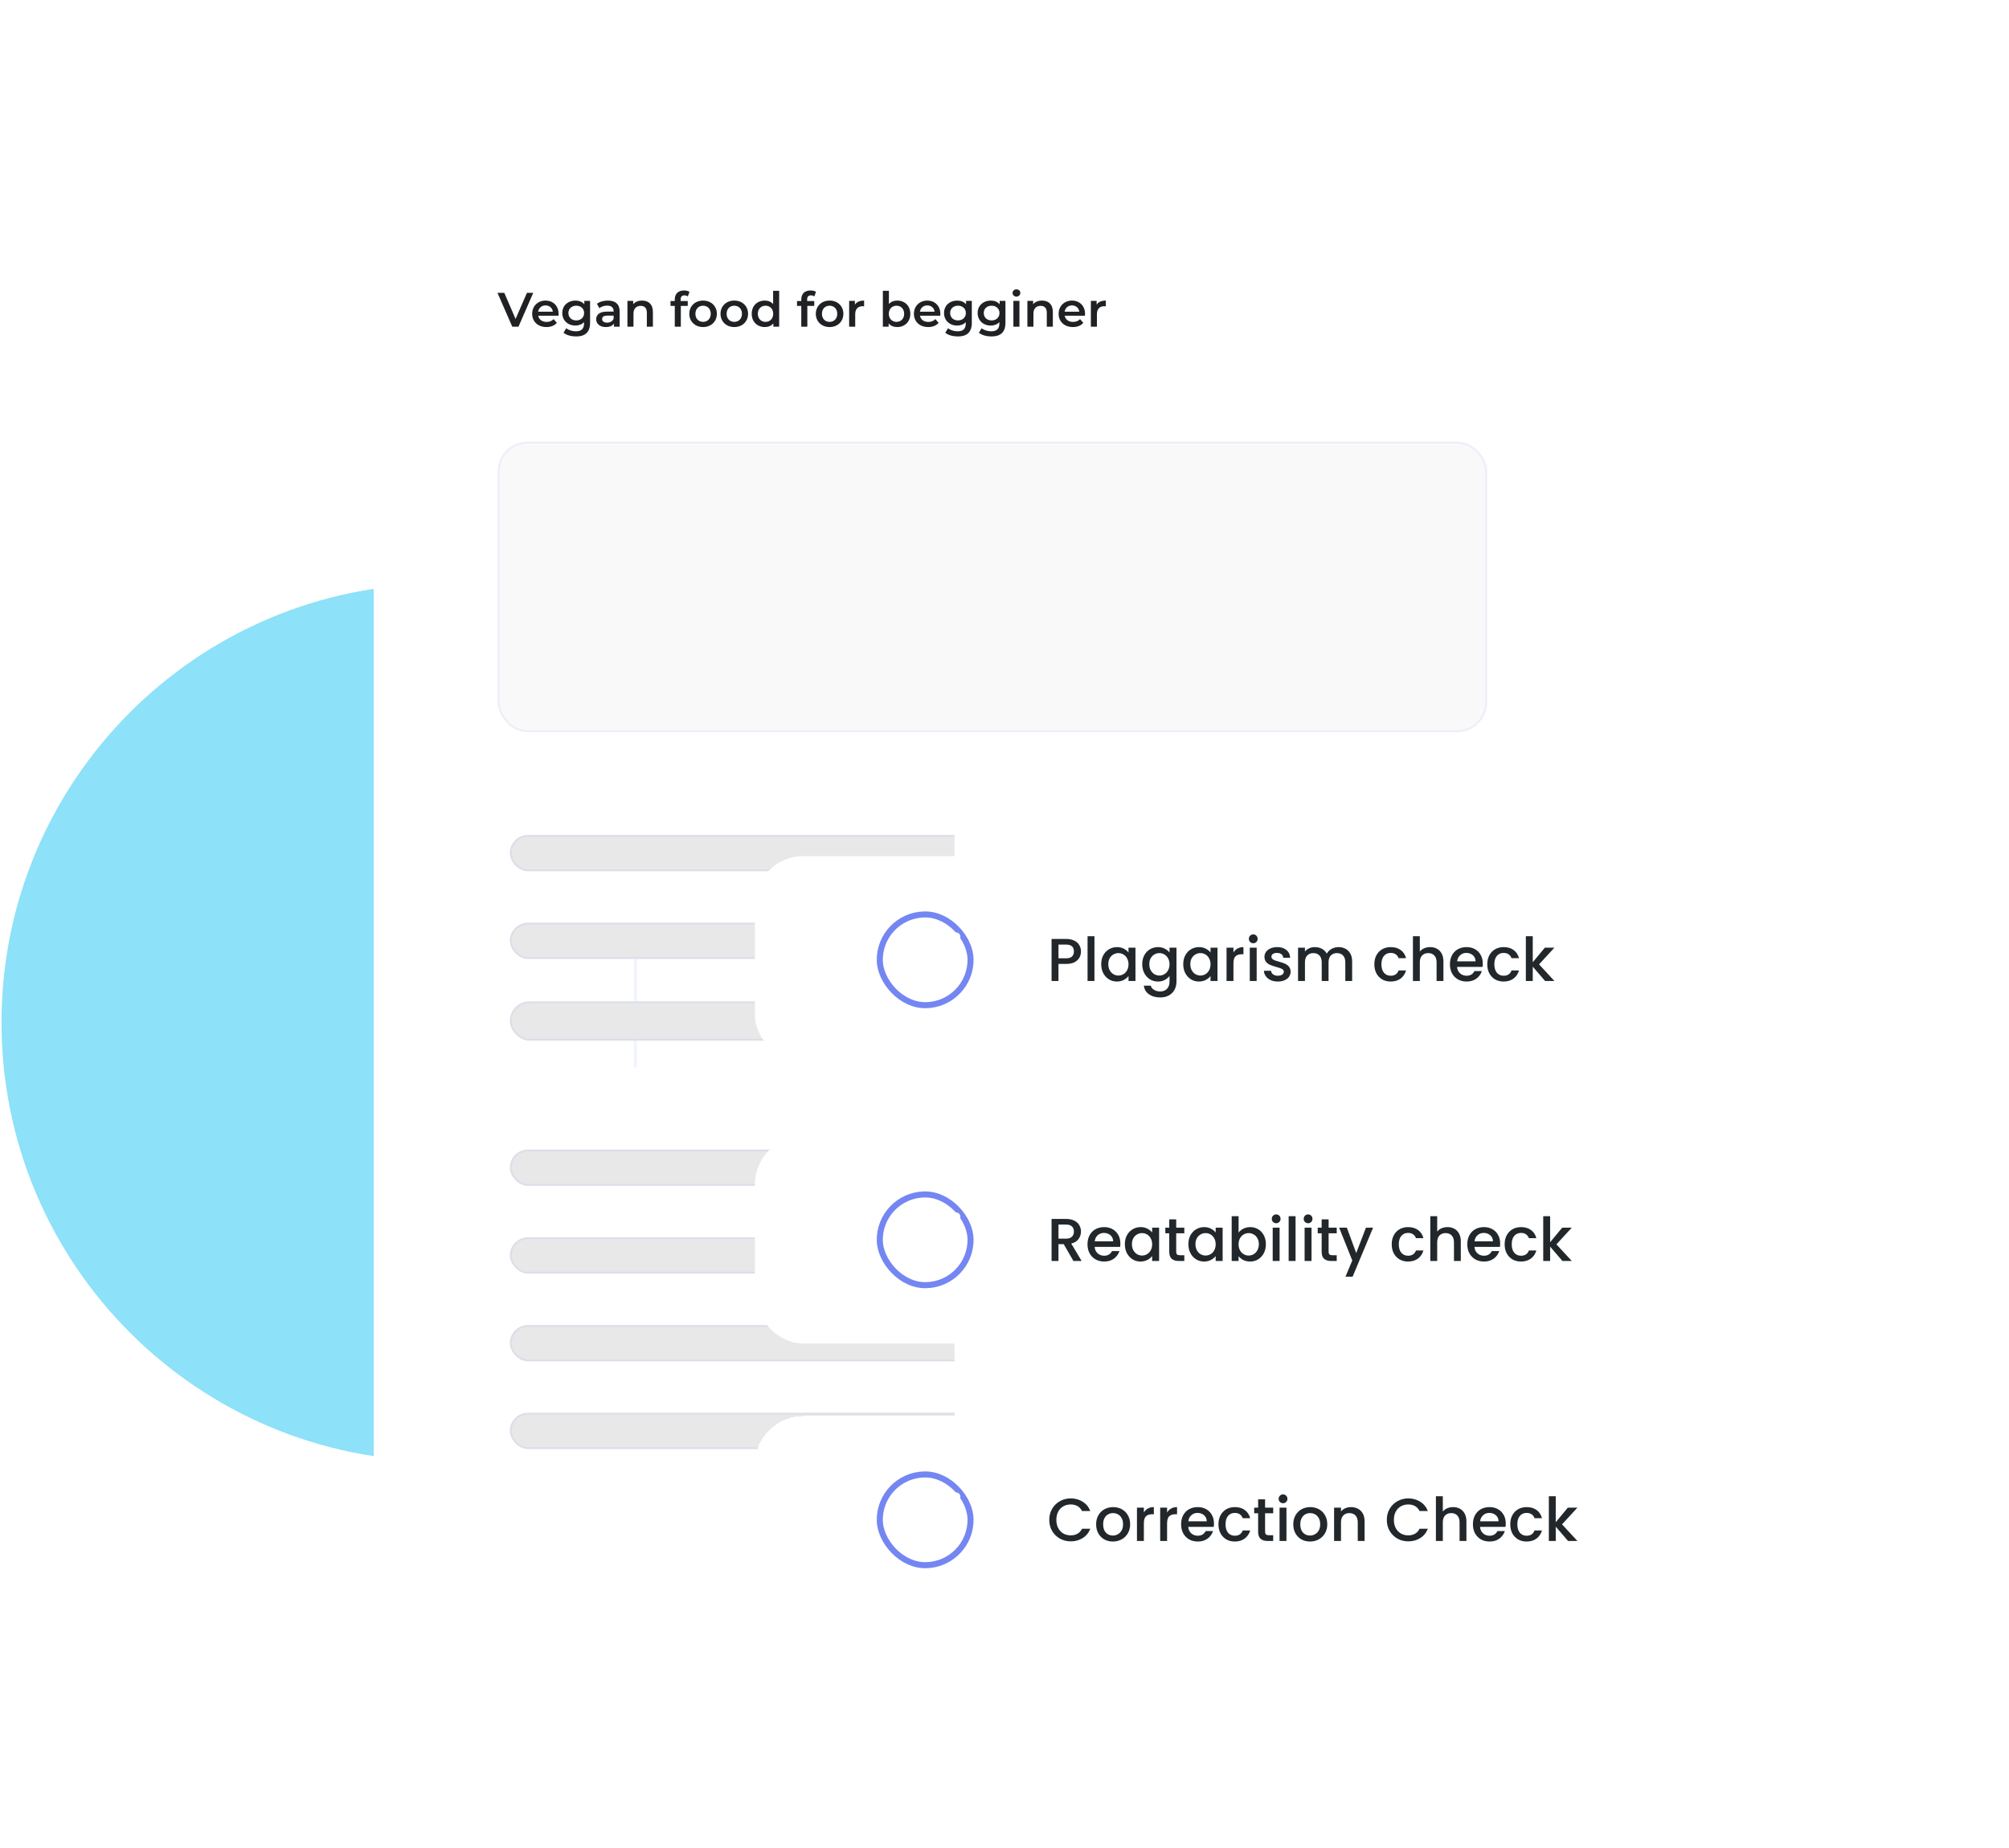 <?xml version="1.0" encoding="UTF-8"?>
<svg xmlns="http://www.w3.org/2000/svg" width="664" height="611" viewBox="0 0 664 611" fill="none">
  <path d="M0.5 338C0.5 418.081 65.419 483 145.5 483H290.5V338C290.5 257.919 225.581 193 145.5 193C65.419 193 0.5 257.919 0.5 338Z" fill="#8DE1F8"></path>
  <g filter="url(#filter0_d_804_8636)">
    <rect x="123.5" y="41" width="410" height="495.647" rx="24" fill="white"></rect>
  </g>
  <rect x="168.5" y="380" width="323" height="12" rx="6" fill="#E8E8E8"></rect>
  <rect x="168.807" y="380.307" width="322.387" height="11.387" rx="5.693" stroke="#7486F2" stroke-opacity="0.1" stroke-width="0.613"></rect>
  <rect x="168.5" y="438" width="323" height="12" rx="6" fill="#E8E8E8"></rect>
  <rect x="168.807" y="438.307" width="322.387" height="11.387" rx="5.693" stroke="#7486F2" stroke-opacity="0.1" stroke-width="0.613"></rect>
  <rect x="168.5" y="409" width="323" height="12" rx="6" fill="#E8E8E8"></rect>
  <rect x="168.807" y="409.307" width="322.387" height="11.387" rx="5.693" stroke="#7486F2" stroke-opacity="0.1" stroke-width="0.613"></rect>
  <rect x="168.5" y="467" width="323" height="12" rx="6" fill="#E8E8E8"></rect>
  <rect x="168.807" y="467.307" width="322.387" height="11.387" rx="5.693" stroke="#7486F2" stroke-opacity="0.1" stroke-width="0.613"></rect>
  <path d="M174.164 96.8H176.244L171.364 108H169.316L164.42 96.8H166.676L170.404 105.44L174.164 96.8ZM184.625 103.776C184.625 103.936 184.609 104.176 184.593 104.368H177.889C178.129 105.616 179.169 106.416 180.657 106.416C181.617 106.416 182.369 106.112 182.977 105.488L184.049 106.72C183.281 107.632 182.081 108.112 180.609 108.112C177.745 108.112 175.889 106.272 175.889 103.728C175.889 101.184 177.761 99.36 180.305 99.36C182.801 99.36 184.625 101.104 184.625 103.776ZM180.305 100.96C179.009 100.96 178.065 101.792 177.873 103.04H182.721C182.561 101.808 181.617 100.96 180.305 100.96ZM193.122 99.456H195.026V106.704C195.026 109.808 193.41 111.216 190.418 111.216C188.818 111.216 187.234 110.8 186.258 110L187.154 108.496C187.906 109.12 189.122 109.52 190.306 109.52C192.194 109.52 193.026 108.656 193.026 106.928V106.48C192.322 107.248 191.314 107.616 190.162 107.616C187.714 107.616 185.842 105.952 185.842 103.472C185.842 100.992 187.714 99.36 190.162 99.36C191.362 99.36 192.418 99.744 193.122 100.592V99.456ZM190.466 105.92C191.97 105.92 193.058 104.928 193.058 103.472C193.058 102.032 191.97 101.056 190.466 101.056C188.946 101.056 187.858 102.032 187.858 103.472C187.858 104.928 188.946 105.92 190.466 105.92ZM200.92 99.36C203.384 99.36 204.808 100.528 204.808 102.992V108H202.92V106.96C202.44 107.696 201.512 108.112 200.232 108.112C198.28 108.112 197.048 107.04 197.048 105.552C197.048 104.128 198.008 103.008 200.6 103.008H202.808V102.88C202.808 101.712 202.104 101.024 200.68 101.024C199.72 101.024 198.728 101.344 198.088 101.872L197.304 100.416C198.216 99.712 199.544 99.36 200.92 99.36ZM200.648 106.656C201.624 106.656 202.472 106.208 202.808 105.328V104.336H200.744C199.384 104.336 199.016 104.848 199.016 105.472C199.016 106.192 199.624 106.656 200.648 106.656ZM212.223 99.36C214.271 99.36 215.791 100.528 215.791 103.104V108H213.791V103.36C213.791 101.84 213.039 101.104 211.759 101.104C210.335 101.104 209.375 101.968 209.375 103.68V108H207.375V99.456H209.279V100.56C209.935 99.776 210.975 99.36 212.223 99.36ZM226.222 97.632C225.39 97.632 224.958 98.096 224.958 99.008V99.52H227.31V101.12H225.022V108H223.022V101.12H221.614V99.52H223.022V98.976C223.022 97.184 224.094 96.016 226.078 96.016C226.766 96.016 227.438 96.16 227.886 96.48L227.326 97.984C227.022 97.776 226.638 97.632 226.222 97.632ZM232.371 108.112C229.747 108.112 227.827 106.288 227.827 103.728C227.827 101.168 229.747 99.36 232.371 99.36C235.027 99.36 236.931 101.168 236.931 103.728C236.931 106.288 235.027 108.112 232.371 108.112ZM232.371 106.4C233.827 106.4 234.915 105.36 234.915 103.728C234.915 102.096 233.827 101.056 232.371 101.056C230.931 101.056 229.843 102.096 229.843 103.728C229.843 105.36 230.931 106.4 232.371 106.4ZM242.683 108.112C240.059 108.112 238.139 106.288 238.139 103.728C238.139 101.168 240.059 99.36 242.683 99.36C245.339 99.36 247.243 101.168 247.243 103.728C247.243 106.288 245.339 108.112 242.683 108.112ZM242.683 106.4C244.139 106.4 245.227 105.36 245.227 103.728C245.227 102.096 244.139 101.056 242.683 101.056C241.243 101.056 240.155 102.096 240.155 103.728C240.155 105.36 241.243 106.4 242.683 106.4ZM255.524 96.128H257.524V108H255.604V106.896C254.932 107.712 253.94 108.112 252.772 108.112C250.292 108.112 248.452 106.384 248.452 103.728C248.452 101.072 250.292 99.36 252.772 99.36C253.876 99.36 254.852 99.728 255.524 100.512V96.128ZM253.012 106.4C254.452 106.4 255.556 105.36 255.556 103.728C255.556 102.096 254.452 101.056 253.012 101.056C251.572 101.056 250.468 102.096 250.468 103.728C250.468 105.36 251.572 106.4 253.012 106.4ZM268.034 97.632C267.202 97.632 266.77 98.096 266.77 99.008V99.52H269.122V101.12H266.834V108H264.834V101.12H263.426V99.52H264.834V98.976C264.834 97.184 265.906 96.016 267.89 96.016C268.578 96.016 269.25 96.16 269.698 96.48L269.138 97.984C268.834 97.776 268.45 97.632 268.034 97.632ZM274.183 108.112C271.559 108.112 269.639 106.288 269.639 103.728C269.639 101.168 271.559 99.36 274.183 99.36C276.839 99.36 278.743 101.168 278.743 103.728C278.743 106.288 276.839 108.112 274.183 108.112ZM274.183 106.4C275.639 106.4 276.727 105.36 276.727 103.728C276.727 102.096 275.639 101.056 274.183 101.056C272.743 101.056 271.655 102.096 271.655 103.728C271.655 105.36 272.743 106.4 274.183 106.4ZM282.56 100.704C283.136 99.808 284.176 99.36 285.6 99.36V101.264C285.424 101.232 285.28 101.216 285.136 101.216C283.616 101.216 282.656 102.112 282.656 103.856V108H280.656V99.456H282.56V100.704ZM296.532 99.36C299.028 99.36 300.868 101.072 300.868 103.728C300.868 106.384 299.028 108.112 296.532 108.112C295.364 108.112 294.372 107.712 293.7 106.896V108H291.796V96.128H293.796V100.496C294.484 99.728 295.444 99.36 296.532 99.36ZM296.308 106.4C297.748 106.4 298.836 105.36 298.836 103.728C298.836 102.096 297.748 101.056 296.308 101.056C294.868 101.056 293.764 102.096 293.764 103.728C293.764 105.36 294.868 106.4 296.308 106.4ZM310.797 103.776C310.797 103.936 310.781 104.176 310.765 104.368H304.061C304.301 105.616 305.341 106.416 306.829 106.416C307.789 106.416 308.541 106.112 309.149 105.488L310.221 106.72C309.453 107.632 308.253 108.112 306.781 108.112C303.917 108.112 302.061 106.272 302.061 103.728C302.061 101.184 303.933 99.36 306.477 99.36C308.973 99.36 310.797 101.104 310.797 103.776ZM306.477 100.96C305.181 100.96 304.237 101.792 304.045 103.04H308.893C308.733 101.808 307.789 100.96 306.477 100.96ZM319.294 99.456H321.198V106.704C321.198 109.808 319.582 111.216 316.59 111.216C314.99 111.216 313.406 110.8 312.43 110L313.326 108.496C314.078 109.12 315.294 109.52 316.478 109.52C318.366 109.52 319.198 108.656 319.198 106.928V106.48C318.494 107.248 317.486 107.616 316.334 107.616C313.886 107.616 312.014 105.952 312.014 103.472C312.014 100.992 313.886 99.36 316.334 99.36C317.534 99.36 318.59 99.744 319.294 100.592V99.456ZM316.638 105.92C318.142 105.92 319.23 104.928 319.23 103.472C319.23 102.032 318.142 101.056 316.638 101.056C315.118 101.056 314.03 102.032 314.03 103.472C314.03 104.928 315.118 105.92 316.638 105.92ZM330.404 99.456H332.308V106.704C332.308 109.808 330.692 111.216 327.7 111.216C326.1 111.216 324.516 110.8 323.54 110L324.436 108.496C325.188 109.12 326.404 109.52 327.588 109.52C329.476 109.52 330.308 108.656 330.308 106.928V106.48C329.604 107.248 328.596 107.616 327.444 107.616C324.996 107.616 323.124 105.952 323.124 103.472C323.124 100.992 324.996 99.36 327.444 99.36C328.644 99.36 329.7 99.744 330.404 100.592V99.456ZM327.748 105.92C329.252 105.92 330.34 104.928 330.34 103.472C330.34 102.032 329.252 101.056 327.748 101.056C326.228 101.056 325.14 102.032 325.14 103.472C325.14 104.928 326.228 105.92 327.748 105.92ZM335.945 98.048C335.209 98.048 334.665 97.52 334.665 96.848C334.665 96.176 335.209 95.648 335.945 95.648C336.681 95.648 337.225 96.144 337.225 96.8C337.225 97.504 336.697 98.048 335.945 98.048ZM334.937 108V99.456H336.937V108H334.937ZM344.41 99.36C346.458 99.36 347.978 100.528 347.978 103.104V108H345.978V103.36C345.978 101.84 345.226 101.104 343.946 101.104C342.522 101.104 341.562 101.968 341.562 103.68V108H339.562V99.456H341.466V100.56C342.122 99.776 343.162 99.36 344.41 99.36ZM358.625 103.776C358.625 103.936 358.609 104.176 358.593 104.368H351.889C352.129 105.616 353.169 106.416 354.657 106.416C355.617 106.416 356.369 106.112 356.977 105.488L358.049 106.72C357.281 107.632 356.081 108.112 354.609 108.112C351.745 108.112 349.889 106.272 349.889 103.728C349.889 101.184 351.761 99.36 354.305 99.36C356.801 99.36 358.625 101.104 358.625 103.776ZM354.305 100.96C353.009 100.96 352.065 101.792 351.873 103.04H356.721C356.561 101.808 355.617 100.96 354.305 100.96ZM362.45 100.704C363.026 99.808 364.066 99.36 365.49 99.36V101.264C365.314 101.232 365.17 101.216 365.026 101.216C363.506 101.216 362.546 102.112 362.546 103.856V108H360.546V99.456H362.45V100.704Z" fill="#202124"></path>
  <rect x="164.5" y="146" width="327" height="96" rx="9.814" fill="#F9F9F9"></rect>
  <rect x="164.807" y="146.307" width="326.387" height="95.387" rx="9.507" stroke="#7486F2" stroke-opacity="0.1" stroke-width="0.613"></rect>
  <line x1="210" y1="313.953" x2="210" y2="352.797" stroke="#7486F2" stroke-opacity="0.1"></line>
  <rect x="168.5" y="276" width="323" height="12" rx="6" fill="#E8E8E8"></rect>
  <rect x="168.807" y="276.307" width="322.387" height="11.387" rx="5.693" stroke="#7486F2" stroke-opacity="0.1" stroke-width="0.613"></rect>
  <rect x="168.5" y="305" width="323" height="12" rx="6" fill="#E8E8E8"></rect>
  <rect x="168.807" y="305.307" width="322.387" height="11.387" rx="5.693" stroke="#7486F2" stroke-opacity="0.1" stroke-width="0.613"></rect>
  <rect x="168.5" y="331" width="271" height="13" rx="6.5" fill="#E8E8E8"></rect>
  <rect x="168.807" y="331.307" width="270.387" height="12.387" rx="6.193" stroke="#7486F2" stroke-opacity="0.1" stroke-width="0.613"></rect>
  <g filter="url(#filter1_d_804_8636)">
    <rect x="315.5" y="243" width="303" height="319" rx="24" fill="white"></rect>
  </g>
  <g filter="url(#filter2_dd_804_8636)">
    <rect x="249.5" y="275" width="316.557" height="68.557" rx="16" fill="white"></rect>
    <rect x="290.517" y="294.544" width="30" height="30" rx="15" transform="rotate(-1.006 290.517 294.544)" stroke="#7486F2" stroke-width="2"></rect>
    <path d="M295.98 308.167L304.402 316.063L315.942 301.689" stroke="white" stroke-width="2.952" stroke-linecap="round" stroke-linejoin="round"></path>
    <path d="M357.277 306.519C357.277 307.225 357.11 307.892 356.777 308.519C356.444 309.145 355.91 309.659 355.177 310.059C354.444 310.445 353.504 310.639 352.357 310.639L349.837 310.639L349.837 316.279L347.557 316.279L347.557 302.379L352.357 302.379C353.424 302.379 354.324 302.565 355.057 302.939C355.804 303.299 356.357 303.792 356.717 304.419C357.09 305.045 357.277 305.745 357.277 306.519ZM352.357 308.779C353.224 308.779 353.87 308.585 354.297 308.199C354.724 307.799 354.937 307.239 354.937 306.519C354.937 304.999 354.077 304.239 352.357 304.239L349.837 304.239L349.837 308.779L352.357 308.779ZM361.732 301.479L361.732 316.279L359.452 316.279L359.452 301.479L361.732 301.479ZM363.965 310.719C363.965 309.612 364.192 308.632 364.645 307.779C365.112 306.925 365.738 306.265 366.525 305.799C367.325 305.319 368.205 305.079 369.165 305.079C370.032 305.079 370.785 305.252 371.425 305.599C372.078 305.932 372.598 306.352 372.985 306.859L372.985 305.259L375.285 305.259L375.285 316.279L372.985 316.279L372.985 314.639C372.598 315.159 372.072 315.592 371.405 315.939C370.738 316.285 369.978 316.459 369.125 316.459C368.178 316.459 367.312 316.219 366.525 315.739C365.738 315.245 365.112 314.565 364.645 313.699C364.192 312.819 363.965 311.825 363.965 310.719ZM372.985 310.759C372.985 309.999 372.825 309.339 372.505 308.779C372.198 308.219 371.792 307.792 371.285 307.499C370.778 307.205 370.232 307.059 369.645 307.059C369.058 307.059 368.512 307.205 368.005 307.499C367.498 307.779 367.085 308.199 366.765 308.759C366.458 309.305 366.305 309.959 366.305 310.719C366.305 311.479 366.458 312.145 366.765 312.719C367.085 313.292 367.498 313.732 368.005 314.039C368.525 314.332 369.072 314.479 369.645 314.479C370.232 314.479 370.778 314.332 371.285 314.039C371.792 313.745 372.198 313.319 372.505 312.759C372.825 312.185 372.985 311.519 372.985 310.759ZM382.72 305.079C383.573 305.079 384.326 305.252 384.98 305.599C385.646 305.932 386.166 306.352 386.54 306.859L386.54 305.259L388.84 305.259L388.84 316.459C388.84 317.472 388.626 318.372 388.2 319.159C387.773 319.959 387.153 320.585 386.34 321.039C385.54 321.492 384.58 321.719 383.46 321.719C381.966 321.719 380.726 321.365 379.74 320.659C378.753 319.965 378.193 319.019 378.06 317.819L380.32 317.819C380.493 318.392 380.86 318.852 381.42 319.199C381.993 319.559 382.673 319.739 383.46 319.739C384.38 319.739 385.12 319.459 385.68 318.899C386.253 318.339 386.54 317.525 386.54 316.459L386.54 314.619C386.153 315.139 385.626 315.579 384.96 315.939C384.306 316.285 383.56 316.459 382.72 316.459C381.76 316.459 380.88 316.219 380.08 315.739C379.293 315.245 378.666 314.565 378.2 313.699C377.746 312.819 377.52 311.825 377.52 310.719C377.52 309.612 377.746 308.632 378.2 307.779C378.666 306.925 379.293 306.265 380.08 305.799C380.88 305.319 381.76 305.079 382.72 305.079ZM386.54 310.759C386.54 309.999 386.38 309.339 386.06 308.779C385.753 308.219 385.346 307.792 384.84 307.499C384.333 307.205 383.786 307.059 383.2 307.059C382.613 307.059 382.066 307.205 381.56 307.499C381.053 307.779 380.64 308.199 380.32 308.759C380.013 309.305 379.86 309.959 379.86 310.719C379.86 311.479 380.013 312.145 380.32 312.719C380.64 313.292 381.053 313.732 381.56 314.039C382.08 314.332 382.626 314.479 383.2 314.479C383.786 314.479 384.333 314.332 384.84 314.039C385.346 313.745 385.753 313.319 386.06 312.759C386.38 312.185 386.54 311.519 386.54 310.759ZM391.074 310.719C391.074 309.612 391.301 308.632 391.754 307.779C392.221 306.925 392.848 306.265 393.634 305.799C394.434 305.319 395.314 305.079 396.274 305.079C397.141 305.079 397.894 305.252 398.534 305.599C399.188 305.932 399.708 306.352 400.094 306.859L400.094 305.259L402.394 305.259L402.394 316.279L400.094 316.279L400.094 314.639C399.708 315.159 399.181 315.592 398.514 315.939C397.848 316.285 397.088 316.459 396.234 316.459C395.288 316.459 394.421 316.219 393.634 315.739C392.848 315.245 392.221 314.565 391.754 313.699C391.301 312.819 391.074 311.825 391.074 310.719ZM400.094 310.759C400.094 309.999 399.934 309.339 399.614 308.779C399.308 308.219 398.901 307.792 398.394 307.499C397.888 307.205 397.341 307.059 396.754 307.059C396.168 307.059 395.621 307.205 395.114 307.499C394.608 307.779 394.194 308.199 393.874 308.759C393.568 309.305 393.414 309.959 393.414 310.719C393.414 311.479 393.568 312.145 393.874 312.719C394.194 313.292 394.608 313.732 395.114 314.039C395.634 314.332 396.181 314.479 396.754 314.479C397.341 314.479 397.888 314.332 398.394 314.039C398.901 313.745 399.308 313.319 399.614 312.759C399.934 312.185 400.094 311.519 400.094 310.759ZM407.669 306.859C408.003 306.299 408.443 305.865 408.989 305.559C409.549 305.239 410.209 305.079 410.969 305.079L410.969 307.439L410.389 307.439C409.496 307.439 408.816 307.665 408.349 308.119C407.896 308.572 407.669 309.359 407.669 310.479L407.669 316.279L405.389 316.279L405.389 305.259L407.669 305.259L407.669 306.859ZM414.225 303.799C413.812 303.799 413.465 303.659 413.185 303.379C412.905 303.099 412.765 302.752 412.765 302.339C412.765 301.925 412.905 301.579 413.185 301.299C413.465 301.019 413.812 300.879 414.225 300.879C414.625 300.879 414.965 301.019 415.245 301.299C415.525 301.579 415.665 301.925 415.665 302.339C415.665 302.752 415.525 303.099 415.245 303.379C414.965 303.659 414.625 303.799 414.225 303.799ZM415.345 305.259L415.345 316.279L413.065 316.279L413.065 305.259L415.345 305.259ZM422.338 316.459C421.472 316.459 420.692 316.305 419.998 315.999C419.318 315.679 418.778 315.252 418.378 314.719C417.978 314.172 417.765 313.565 417.738 312.899L420.098 312.899C420.138 313.365 420.358 313.759 420.758 314.079C421.172 314.385 421.685 314.539 422.298 314.539C422.938 314.539 423.432 314.419 423.778 314.179C424.138 313.925 424.318 313.605 424.318 313.219C424.318 312.805 424.118 312.499 423.718 312.299C423.332 312.099 422.712 311.879 421.858 311.639C421.032 311.412 420.358 311.192 419.838 310.979C419.318 310.765 418.865 310.439 418.478 309.999C418.105 309.559 417.918 308.979 417.918 308.259C417.918 307.672 418.092 307.139 418.438 306.659C418.785 306.165 419.278 305.779 419.918 305.499C420.572 305.219 421.318 305.079 422.158 305.079C423.412 305.079 424.418 305.399 425.178 306.039C425.952 306.665 426.365 307.525 426.418 308.619L424.138 308.619C424.098 308.125 423.898 307.732 423.538 307.439C423.178 307.145 422.692 306.999 422.078 306.999C421.478 306.999 421.018 307.112 420.698 307.339C420.378 307.565 420.218 307.865 420.218 308.239C420.218 308.532 420.325 308.779 420.538 308.979C420.752 309.179 421.012 309.339 421.318 309.459C421.625 309.565 422.078 309.705 422.678 309.879C423.478 310.092 424.132 310.312 424.638 310.539C425.158 310.752 425.605 311.072 425.978 311.499C426.352 311.925 426.545 312.492 426.558 313.199C426.558 313.825 426.385 314.385 426.038 314.879C425.692 315.372 425.198 315.759 424.558 316.039C423.932 316.319 423.192 316.459 422.338 316.459ZM442.362 305.079C443.229 305.079 444.002 305.259 444.682 305.619C445.375 305.979 445.915 306.512 446.302 307.219C446.702 307.925 446.902 308.779 446.902 309.779L446.902 316.279L444.642 316.279L444.642 310.119C444.642 309.132 444.395 308.379 443.902 307.859C443.409 307.325 442.735 307.059 441.882 307.059C441.029 307.059 440.349 307.325 439.842 307.859C439.349 308.379 439.102 309.132 439.102 310.119L439.102 316.279L436.842 316.279L436.842 310.119C436.842 309.132 436.595 308.379 436.102 307.859C435.609 307.325 434.935 307.059 434.082 307.059C433.229 307.059 432.549 307.325 432.042 307.859C431.549 308.379 431.302 309.132 431.302 310.119L431.302 316.279L429.022 316.279L429.022 305.259L431.302 305.259L431.302 306.519C431.675 306.065 432.149 305.712 432.722 305.459C433.295 305.205 433.909 305.079 434.562 305.079C435.442 305.079 436.229 305.265 436.922 305.639C437.615 306.012 438.149 306.552 438.522 307.259C438.855 306.592 439.375 306.065 440.082 305.679C440.789 305.279 441.549 305.079 442.362 305.079ZM454.239 310.759C454.239 309.625 454.465 308.632 454.919 307.779C455.385 306.912 456.025 306.245 456.839 305.779C457.652 305.312 458.585 305.079 459.639 305.079C460.972 305.079 462.072 305.399 462.939 306.039C463.819 306.665 464.412 307.565 464.719 308.739L462.259 308.739C462.059 308.192 461.739 307.765 461.299 307.459C460.859 307.152 460.305 306.999 459.639 306.999C458.705 306.999 457.959 307.332 457.399 307.999C456.852 308.652 456.579 309.572 456.579 310.759C456.579 311.945 456.852 312.872 457.399 313.539C457.959 314.205 458.705 314.539 459.639 314.539C460.959 314.539 461.832 313.959 462.259 312.799L464.719 312.799C464.399 313.919 463.799 314.812 462.919 315.479C462.039 316.132 460.945 316.459 459.639 316.459C458.585 316.459 457.652 316.225 456.839 315.759C456.025 315.279 455.385 314.612 454.919 313.759C454.465 312.892 454.239 311.892 454.239 310.759ZM472.691 305.079C473.531 305.079 474.277 305.259 474.931 305.619C475.597 305.979 476.117 306.512 476.491 307.219C476.877 307.925 477.071 308.779 477.071 309.779L477.071 316.279L474.811 316.279L474.811 310.119C474.811 309.132 474.564 308.379 474.071 307.859C473.577 307.325 472.904 307.059 472.051 307.059C471.197 307.059 470.517 307.325 470.011 307.859C469.517 308.379 469.271 309.132 469.271 310.119L469.271 316.279L466.991 316.279L466.991 301.479L469.271 301.479L469.271 306.539C469.657 306.072 470.144 305.712 470.731 305.459C471.331 305.205 471.984 305.079 472.691 305.079ZM490.079 310.499C490.079 310.912 490.052 311.285 489.999 311.619L481.579 311.619C481.646 312.499 481.972 313.205 482.559 313.739C483.146 314.272 483.866 314.539 484.719 314.539C485.946 314.539 486.812 314.025 487.319 312.999L489.779 312.999C489.446 314.012 488.839 314.845 487.959 315.499C487.092 316.139 486.012 316.459 484.719 316.459C483.666 316.459 482.719 316.225 481.879 315.759C481.052 315.279 480.399 314.612 479.919 313.759C479.452 312.892 479.219 311.892 479.219 310.759C479.219 309.625 479.446 308.632 479.899 307.779C480.366 306.912 481.012 306.245 481.839 305.779C482.679 305.312 483.639 305.079 484.719 305.079C485.759 305.079 486.686 305.305 487.499 305.759C488.312 306.212 488.946 306.852 489.399 307.679C489.852 308.492 490.079 309.432 490.079 310.499ZM487.699 309.779C487.686 308.939 487.386 308.265 486.799 307.759C486.212 307.252 485.486 306.999 484.619 306.999C483.832 306.999 483.159 307.252 482.599 307.759C482.039 308.252 481.706 308.925 481.599 309.779L487.699 309.779ZM491.563 310.759C491.563 309.625 491.789 308.632 492.243 307.779C492.709 306.912 493.349 306.245 494.163 305.779C494.976 305.312 495.909 305.079 496.963 305.079C498.296 305.079 499.396 305.399 500.263 306.039C501.143 306.665 501.736 307.565 502.043 308.739L499.583 308.739C499.383 308.192 499.063 307.765 498.623 307.459C498.183 307.152 497.629 306.999 496.963 306.999C496.029 306.999 495.283 307.332 494.723 307.999C494.176 308.652 493.903 309.572 493.903 310.759C493.903 311.945 494.176 312.872 494.723 313.539C495.283 314.205 496.029 314.539 496.963 314.539C498.283 314.539 499.156 313.959 499.583 312.799L502.043 312.799C501.723 313.919 501.123 314.812 500.243 315.479C499.363 316.132 498.269 316.459 496.963 316.459C495.909 316.459 494.976 316.225 494.163 315.759C493.349 315.279 492.709 314.612 492.243 313.759C491.789 312.892 491.563 311.892 491.563 310.759ZM508.675 310.779L513.755 316.279L510.675 316.279L506.595 311.539L506.595 316.279L504.315 316.279L504.315 301.479L506.595 301.479L506.595 310.079L510.595 305.259L513.755 305.259L508.675 310.779Z" fill="#21272B"></path>
  </g>
  <g filter="url(#filter3_dd_804_8636)">
    <rect x="249.5" y="367.557" width="310.557" height="68.557" rx="16" fill="white"></rect>
    <rect x="290.517" y="387.101" width="30" height="30" rx="15" transform="rotate(-1.006 290.517 387.101)" stroke="#7486F2" stroke-width="2"></rect>
    <path d="M295.98 400.725L304.402 408.62L315.942 394.246" stroke="white" stroke-width="2.952" stroke-linecap="round" stroke-linejoin="round"></path>
    <path d="M354.777 408.836L351.577 403.276L349.837 403.276L349.837 408.836L347.557 408.836L347.557 394.936L352.357 394.936C353.424 394.936 354.324 395.123 355.057 395.496C355.804 395.869 356.357 396.369 356.717 396.996C357.09 397.623 357.277 398.323 357.277 399.096C357.277 400.003 357.01 400.829 356.477 401.576C355.957 402.309 355.15 402.809 354.057 403.076L357.497 408.836L354.777 408.836ZM349.837 401.456L352.357 401.456C353.21 401.456 353.85 401.243 354.277 400.816C354.717 400.389 354.937 399.816 354.937 399.096C354.937 398.376 354.724 397.816 354.297 397.416C353.87 397.003 353.224 396.796 352.357 396.796L349.837 396.796L349.837 401.456ZM370.294 403.056C370.294 403.469 370.267 403.843 370.214 404.176L361.794 404.176C361.861 405.056 362.187 405.763 362.774 406.296C363.361 406.829 364.081 407.096 364.934 407.096C366.161 407.096 367.027 406.583 367.534 405.556L369.994 405.556C369.661 406.569 369.054 407.403 368.174 408.056C367.307 408.696 366.227 409.016 364.934 409.016C363.881 409.016 362.934 408.783 362.094 408.316C361.267 407.836 360.614 407.169 360.134 406.316C359.667 405.449 359.434 404.449 359.434 403.316C359.434 402.183 359.661 401.189 360.114 400.336C360.581 399.469 361.227 398.803 362.054 398.336C362.894 397.869 363.854 397.636 364.934 397.636C365.974 397.636 366.901 397.863 367.714 398.316C368.527 398.769 369.161 399.409 369.614 400.236C370.067 401.049 370.294 401.989 370.294 403.056ZM367.914 402.336C367.901 401.496 367.601 400.823 367.014 400.316C366.427 399.809 365.701 399.556 364.834 399.556C364.047 399.556 363.374 399.809 362.814 400.316C362.254 400.809 361.921 401.483 361.814 402.336L367.914 402.336ZM371.778 403.276C371.778 402.169 372.004 401.189 372.458 400.336C372.924 399.483 373.551 398.823 374.338 398.356C375.138 397.876 376.018 397.636 376.978 397.636C377.844 397.636 378.598 397.809 379.238 398.156C379.891 398.489 380.411 398.909 380.798 399.416L380.798 397.816L383.098 397.816L383.098 408.836L380.798 408.836L380.798 407.196C380.411 407.716 379.884 408.149 379.218 408.496C378.551 408.843 377.791 409.016 376.938 409.016C375.991 409.016 375.124 408.776 374.338 408.296C373.551 407.803 372.924 407.123 372.458 406.256C372.004 405.376 371.778 404.383 371.778 403.276ZM380.798 403.316C380.798 402.556 380.638 401.896 380.318 401.336C380.011 400.776 379.604 400.349 379.098 400.056C378.591 399.763 378.044 399.616 377.458 399.616C376.871 399.616 376.324 399.763 375.818 400.056C375.311 400.336 374.898 400.756 374.578 401.316C374.271 401.863 374.118 402.516 374.118 403.276C374.118 404.036 374.271 404.703 374.578 405.276C374.898 405.849 375.311 406.289 375.818 406.596C376.338 406.889 376.884 407.036 377.458 407.036C378.044 407.036 378.591 406.889 379.098 406.596C379.604 406.303 380.011 405.876 380.318 405.316C380.638 404.743 380.798 404.076 380.798 403.316ZM388.752 399.676L388.752 405.776C388.752 406.189 388.846 406.489 389.032 406.676C389.232 406.849 389.566 406.936 390.032 406.936L391.432 406.936L391.432 408.836L389.632 408.836C388.606 408.836 387.819 408.596 387.272 408.116C386.726 407.636 386.452 406.856 386.452 405.776L386.452 399.676L385.152 399.676L385.152 397.816L386.452 397.816L386.452 395.076L388.752 395.076L388.752 397.816L391.432 397.816L391.432 399.676L388.752 399.676ZM392.774 403.276C392.774 402.169 393 401.189 393.454 400.336C393.92 399.483 394.547 398.823 395.334 398.356C396.134 397.876 397.014 397.636 397.974 397.636C398.84 397.636 399.594 397.809 400.234 398.156C400.887 398.489 401.407 398.909 401.794 399.416L401.794 397.816L404.094 397.816L404.094 408.836L401.794 408.836L401.794 407.196C401.407 407.716 400.88 408.149 400.214 408.496C399.547 408.843 398.787 409.016 397.934 409.016C396.987 409.016 396.12 408.776 395.334 408.296C394.547 407.803 393.92 407.123 393.454 406.256C393 405.376 392.774 404.383 392.774 403.276ZM401.794 403.316C401.794 402.556 401.634 401.896 401.314 401.336C401.007 400.776 400.6 400.349 400.094 400.056C399.587 399.763 399.04 399.616 398.454 399.616C397.867 399.616 397.32 399.763 396.814 400.056C396.307 400.336 395.894 400.756 395.574 401.316C395.267 401.863 395.114 402.516 395.114 403.276C395.114 404.036 395.267 404.703 395.574 405.276C395.894 405.849 396.307 406.289 396.814 406.596C397.334 406.889 397.88 407.036 398.454 407.036C399.04 407.036 399.587 406.889 400.094 406.596C400.6 406.303 401.007 405.876 401.314 405.316C401.634 404.743 401.794 404.076 401.794 403.316ZM409.368 399.456C409.755 398.923 410.282 398.489 410.948 398.156C411.628 397.809 412.382 397.636 413.208 397.636C414.182 397.636 415.062 397.869 415.848 398.336C416.635 398.803 417.255 399.469 417.708 400.336C418.162 401.189 418.388 402.169 418.388 403.276C418.388 404.383 418.162 405.376 417.708 406.256C417.255 407.123 416.628 407.803 415.828 408.296C415.042 408.776 414.168 409.016 413.208 409.016C412.355 409.016 411.595 408.849 410.928 408.516C410.275 408.183 409.755 407.756 409.368 407.236L409.368 408.836L407.088 408.836L407.088 394.036L409.368 394.036L409.368 399.456ZM416.068 403.276C416.068 402.516 415.908 401.863 415.588 401.316C415.282 400.756 414.868 400.336 414.348 400.056C413.842 399.763 413.295 399.616 412.708 399.616C412.135 399.616 411.588 399.763 411.068 400.056C410.562 400.349 410.148 400.776 409.828 401.336C409.522 401.896 409.368 402.556 409.368 403.316C409.368 404.076 409.522 404.743 409.828 405.316C410.148 405.876 410.562 406.303 411.068 406.596C411.588 406.889 412.135 407.036 412.708 407.036C413.295 407.036 413.842 406.889 414.348 406.596C414.868 406.289 415.282 405.849 415.588 405.276C415.908 404.703 416.068 404.036 416.068 403.276ZM421.803 396.356C421.39 396.356 421.043 396.216 420.763 395.936C420.483 395.656 420.343 395.309 420.343 394.896C420.343 394.483 420.483 394.136 420.763 393.856C421.043 393.576 421.39 393.436 421.803 393.436C422.203 393.436 422.543 393.576 422.823 393.856C423.103 394.136 423.243 394.483 423.243 394.896C423.243 395.309 423.103 395.656 422.823 395.936C422.543 396.216 422.203 396.356 421.803 396.356ZM422.923 397.816L422.923 408.836L420.643 408.836L420.643 397.816L422.923 397.816ZM428.197 394.036L428.197 408.836L425.917 408.836L425.917 394.036L428.197 394.036ZM432.35 396.356C431.937 396.356 431.59 396.216 431.31 395.936C431.03 395.656 430.89 395.309 430.89 394.896C430.89 394.483 431.03 394.136 431.31 393.856C431.59 393.576 431.937 393.436 432.35 393.436C432.75 393.436 433.09 393.576 433.37 393.856C433.65 394.136 433.79 394.483 433.79 394.896C433.79 395.309 433.65 395.656 433.37 395.936C433.09 396.216 432.75 396.356 432.35 396.356ZM433.47 397.816L433.47 408.836L431.19 408.836L431.19 397.816L433.47 397.816ZM439.123 399.676L439.123 405.776C439.123 406.189 439.217 406.489 439.403 406.676C439.603 406.849 439.937 406.936 440.403 406.936L441.803 406.936L441.803 408.836L440.003 408.836C438.977 408.836 438.19 408.596 437.643 408.116C437.097 407.636 436.823 406.856 436.823 405.776L436.823 399.676L435.523 399.676L435.523 397.816L436.823 397.816L436.823 395.076L439.123 395.076L439.123 397.816L441.803 397.816L441.803 399.676L439.123 399.676ZM453.825 397.816L447.065 414.016L444.705 414.016L446.945 408.656L442.605 397.816L445.145 397.816L448.245 406.216L451.465 397.816L453.825 397.816ZM459.981 403.316C459.981 402.183 460.207 401.189 460.661 400.336C461.127 399.469 461.767 398.803 462.581 398.336C463.394 397.869 464.327 397.636 465.381 397.636C466.714 397.636 467.814 397.956 468.681 398.596C469.561 399.223 470.154 400.123 470.461 401.296L468.001 401.296C467.801 400.749 467.481 400.323 467.041 400.016C466.601 399.709 466.047 399.556 465.381 399.556C464.447 399.556 463.701 399.889 463.141 400.556C462.594 401.209 462.321 402.129 462.321 403.316C462.321 404.503 462.594 405.429 463.141 406.096C463.701 406.763 464.447 407.096 465.381 407.096C466.701 407.096 467.574 406.516 468.001 405.356L470.461 405.356C470.141 406.476 469.541 407.369 468.661 408.036C467.781 408.689 466.687 409.016 465.381 409.016C464.327 409.016 463.394 408.783 462.581 408.316C461.767 407.836 461.127 407.169 460.661 406.316C460.207 405.449 459.981 404.449 459.981 403.316ZM478.433 397.636C479.273 397.636 480.02 397.816 480.673 398.176C481.34 398.536 481.86 399.069 482.233 399.776C482.62 400.483 482.813 401.336 482.813 402.336L482.813 408.836L480.553 408.836L480.553 402.676C480.553 401.689 480.306 400.936 479.813 400.416C479.32 399.883 478.646 399.616 477.793 399.616C476.94 399.616 476.26 399.883 475.753 400.416C475.26 400.936 475.013 401.689 475.013 402.676L475.013 408.836L472.733 408.836L472.733 394.036L475.013 394.036L475.013 399.096C475.4 398.629 475.886 398.269 476.473 398.016C477.073 397.763 477.726 397.636 478.433 397.636ZM495.821 403.056C495.821 403.469 495.795 403.843 495.741 404.176L487.321 404.176C487.388 405.056 487.715 405.763 488.301 406.296C488.888 406.829 489.608 407.096 490.461 407.096C491.688 407.096 492.555 406.583 493.061 405.556L495.521 405.556C495.188 406.569 494.581 407.403 493.701 408.056C492.835 408.696 491.755 409.016 490.461 409.016C489.408 409.016 488.461 408.783 487.621 408.316C486.795 407.836 486.141 407.169 485.661 406.316C485.195 405.449 484.961 404.449 484.961 403.316C484.961 402.183 485.188 401.189 485.641 400.336C486.108 399.469 486.755 398.803 487.581 398.336C488.421 397.869 489.381 397.636 490.461 397.636C491.501 397.636 492.428 397.863 493.241 398.316C494.055 398.769 494.688 399.409 495.141 400.236C495.595 401.049 495.821 401.989 495.821 403.056ZM493.441 402.336C493.428 401.496 493.128 400.823 492.541 400.316C491.955 399.809 491.228 399.556 490.361 399.556C489.575 399.556 488.901 399.809 488.341 400.316C487.781 400.809 487.448 401.483 487.341 402.336L493.441 402.336ZM497.305 403.316C497.305 402.183 497.532 401.189 497.985 400.336C498.452 399.469 499.092 398.803 499.905 398.336C500.718 397.869 501.652 397.636 502.705 397.636C504.038 397.636 505.138 397.956 506.005 398.596C506.885 399.223 507.478 400.123 507.785 401.296L505.325 401.296C505.125 400.749 504.805 400.323 504.365 400.016C503.925 399.709 503.372 399.556 502.705 399.556C501.772 399.556 501.025 399.889 500.465 400.556C499.918 401.209 499.645 402.129 499.645 403.316C499.645 404.503 499.918 405.429 500.465 406.096C501.025 406.763 501.772 407.096 502.705 407.096C504.025 407.096 504.898 406.516 505.325 405.356L507.785 405.356C507.465 406.476 506.865 407.369 505.985 408.036C505.105 408.689 504.012 409.016 502.705 409.016C501.652 409.016 500.718 408.783 499.905 408.316C499.092 407.836 498.452 407.169 497.985 406.316C497.532 405.449 497.305 404.449 497.305 403.316ZM514.417 403.336L519.497 408.836L516.417 408.836L512.337 404.096L512.337 408.836L510.057 408.836L510.057 394.036L512.337 394.036L512.337 402.636L516.337 397.816L519.497 397.816L514.417 403.336Z" fill="#21272B"></path>
  </g>
  <g filter="url(#filter4_dd_804_8636)">
    <rect x="249.5" y="460.114" width="316.557" height="68.557" rx="16" fill="white" shape-rendering="crispEdges"></rect>
    <rect x="290.517" y="479.659" width="30" height="30" rx="15" transform="rotate(-1.006 290.517 479.659)" stroke="#7486F2" stroke-width="2"></rect>
    <path d="M295.98 493.282L304.402 501.177L315.942 486.803" stroke="white" stroke-width="2.952" stroke-linecap="round" stroke-linejoin="round"></path>
    <path d="M346.797 494.413C346.797 493.053 347.11 491.833 347.737 490.753C348.377 489.673 349.237 488.833 350.317 488.233C351.41 487.62 352.604 487.313 353.897 487.313C355.377 487.313 356.69 487.68 357.837 488.413C358.997 489.133 359.837 490.16 360.357 491.493L357.617 491.493C357.257 490.76 356.757 490.213 356.117 489.853C355.477 489.493 354.737 489.313 353.897 489.313C352.977 489.313 352.157 489.52 351.437 489.933C350.717 490.346 350.15 490.94 349.737 491.713C349.337 492.486 349.137 493.386 349.137 494.413C349.137 495.44 349.337 496.34 349.737 497.113C350.15 497.886 350.717 498.486 351.437 498.913C352.157 499.326 352.977 499.533 353.897 499.533C354.737 499.533 355.477 499.353 356.117 498.993C356.757 498.633 357.257 498.086 357.617 497.353L360.357 497.353C359.837 498.686 358.997 499.713 357.837 500.433C356.69 501.153 355.377 501.513 353.897 501.513C352.59 501.513 351.397 501.213 350.317 500.613C349.237 500 348.377 499.153 347.737 498.073C347.11 496.993 346.797 495.773 346.797 494.413ZM367.806 501.573C366.766 501.573 365.826 501.34 364.986 500.873C364.146 500.393 363.486 499.726 363.006 498.873C362.526 498.006 362.286 497.006 362.286 495.873C362.286 494.753 362.533 493.76 363.026 492.893C363.519 492.026 364.193 491.36 365.046 490.893C365.899 490.426 366.853 490.193 367.906 490.193C368.959 490.193 369.913 490.426 370.766 490.893C371.619 491.36 372.293 492.026 372.786 492.893C373.279 493.76 373.526 494.753 373.526 495.873C373.526 496.993 373.273 497.986 372.766 498.853C372.259 499.72 371.566 500.393 370.686 500.873C369.819 501.34 368.859 501.573 367.806 501.573ZM367.806 499.593C368.393 499.593 368.939 499.453 369.446 499.173C369.966 498.893 370.386 498.473 370.706 497.913C371.026 497.353 371.186 496.673 371.186 495.873C371.186 495.073 371.033 494.4 370.726 493.853C370.419 493.293 370.013 492.873 369.506 492.593C368.999 492.313 368.453 492.173 367.866 492.173C367.279 492.173 366.733 492.313 366.226 492.593C365.733 492.873 365.339 493.293 365.046 493.853C364.753 494.4 364.606 495.073 364.606 495.873C364.606 497.06 364.906 497.98 365.506 498.633C366.119 499.273 366.886 499.593 367.806 499.593ZM378.06 491.973C378.393 491.413 378.833 490.98 379.38 490.673C379.94 490.353 380.6 490.193 381.36 490.193L381.36 492.553L380.78 492.553C379.886 492.553 379.206 492.78 378.74 493.233C378.286 493.686 378.06 494.473 378.06 495.593L378.06 501.393L375.78 501.393L375.78 490.373L378.06 490.373L378.06 491.973ZM385.736 491.973C386.069 491.413 386.509 490.98 387.056 490.673C387.616 490.353 388.276 490.193 389.036 490.193L389.036 492.553L388.456 492.553C387.562 492.553 386.882 492.78 386.416 493.233C385.962 493.686 385.736 494.473 385.736 495.593L385.736 501.393L383.456 501.393L383.456 490.373L385.736 490.373L385.736 491.973ZM401.231 495.613C401.231 496.026 401.205 496.4 401.151 496.733L392.731 496.733C392.798 497.613 393.125 498.32 393.711 498.853C394.298 499.386 395.018 499.653 395.871 499.653C397.098 499.653 397.965 499.14 398.471 498.113L400.931 498.113C400.598 499.126 399.991 499.96 399.111 500.613C398.245 501.253 397.165 501.573 395.871 501.573C394.818 501.573 393.871 501.34 393.031 500.873C392.205 500.393 391.551 499.726 391.071 498.873C390.605 498.006 390.371 497.006 390.371 495.873C390.371 494.74 390.598 493.746 391.051 492.893C391.518 492.026 392.165 491.36 392.991 490.893C393.831 490.426 394.791 490.193 395.871 490.193C396.911 490.193 397.838 490.42 398.651 490.873C399.465 491.326 400.098 491.966 400.551 492.793C401.005 493.606 401.231 494.546 401.231 495.613ZM398.851 494.893C398.838 494.053 398.538 493.38 397.951 492.873C397.365 492.366 396.638 492.113 395.771 492.113C394.985 492.113 394.311 492.366 393.751 492.873C393.191 493.366 392.858 494.04 392.751 494.893L398.851 494.893ZM402.715 495.873C402.715 494.74 402.942 493.746 403.395 492.893C403.862 492.026 404.502 491.36 405.315 490.893C406.128 490.426 407.062 490.193 408.115 490.193C409.448 490.193 410.548 490.513 411.415 491.153C412.295 491.78 412.888 492.68 413.195 493.853L410.735 493.853C410.535 493.306 410.215 492.88 409.775 492.573C409.335 492.266 408.782 492.113 408.115 492.113C407.182 492.113 406.435 492.446 405.875 493.113C405.328 493.766 405.055 494.686 405.055 495.873C405.055 497.06 405.328 497.986 405.875 498.653C406.435 499.32 407.182 499.653 408.115 499.653C409.435 499.653 410.308 499.073 410.735 497.913L413.195 497.913C412.875 499.033 412.275 499.926 411.395 500.593C410.515 501.246 409.422 501.573 408.115 501.573C407.062 501.573 406.128 501.34 405.315 500.873C404.502 500.393 403.862 499.726 403.395 498.873C402.942 498.006 402.715 497.006 402.715 495.873ZM418.127 492.233L418.127 498.333C418.127 498.746 418.221 499.046 418.407 499.233C418.607 499.406 418.941 499.493 419.407 499.493L420.807 499.493L420.807 501.393L419.007 501.393C417.981 501.393 417.194 501.153 416.647 500.673C416.101 500.193 415.827 499.413 415.827 498.333L415.827 492.233L414.527 492.233L414.527 490.373L415.827 490.373L415.827 487.633L418.127 487.633L418.127 490.373L420.807 490.373L420.807 492.233L418.127 492.233ZM424.069 488.913C423.655 488.913 423.309 488.773 423.029 488.493C422.749 488.213 422.609 487.866 422.609 487.453C422.609 487.04 422.749 486.693 423.029 486.413C423.309 486.133 423.655 485.993 424.069 485.993C424.469 485.993 424.809 486.133 425.089 486.413C425.369 486.693 425.509 487.04 425.509 487.453C425.509 487.866 425.369 488.213 425.089 488.493C424.809 488.773 424.469 488.913 424.069 488.913ZM425.189 490.373L425.189 501.393L422.909 501.393L422.909 490.373L425.189 490.373ZM432.962 501.573C431.922 501.573 430.982 501.34 430.142 500.873C429.302 500.393 428.642 499.726 428.162 498.873C427.682 498.006 427.442 497.006 427.442 495.873C427.442 494.753 427.689 493.76 428.182 492.893C428.675 492.026 429.349 491.36 430.202 490.893C431.055 490.426 432.009 490.193 433.062 490.193C434.115 490.193 435.069 490.426 435.922 490.893C436.775 491.36 437.449 492.026 437.942 492.893C438.435 493.76 438.682 494.753 438.682 495.873C438.682 496.993 438.429 497.986 437.922 498.853C437.415 499.72 436.722 500.393 435.842 500.873C434.975 501.34 434.015 501.573 432.962 501.573ZM432.962 499.593C433.549 499.593 434.095 499.453 434.602 499.173C435.122 498.893 435.542 498.473 435.862 497.913C436.182 497.353 436.342 496.673 436.342 495.873C436.342 495.073 436.189 494.4 435.882 493.853C435.575 493.293 435.169 492.873 434.662 492.593C434.155 492.313 433.609 492.173 433.022 492.173C432.435 492.173 431.889 492.313 431.382 492.593C430.889 492.873 430.495 493.293 430.202 493.853C429.909 494.4 429.762 495.073 429.762 495.873C429.762 497.06 430.062 497.98 430.662 498.633C431.275 499.273 432.042 499.593 432.962 499.593ZM446.496 490.193C447.363 490.193 448.136 490.373 448.816 490.733C449.509 491.093 450.049 491.626 450.436 492.333C450.823 493.04 451.016 493.893 451.016 494.893L451.016 501.393L448.756 501.393L448.756 495.233C448.756 494.246 448.509 493.493 448.016 492.973C447.523 492.44 446.849 492.173 445.996 492.173C445.143 492.173 444.463 492.44 443.956 492.973C443.463 493.493 443.216 494.246 443.216 495.233L443.216 501.393L440.936 501.393L440.936 490.373L443.216 490.373L443.216 491.633C443.589 491.18 444.063 490.826 444.636 490.573C445.223 490.32 445.843 490.193 446.496 490.193ZM458.36 494.413C458.36 493.053 458.673 491.833 459.3 490.753C459.94 489.673 460.8 488.833 461.88 488.233C462.973 487.62 464.166 487.313 465.46 487.313C466.94 487.313 468.253 487.68 469.4 488.413C470.56 489.133 471.4 490.16 471.92 491.493L469.18 491.493C468.82 490.76 468.32 490.213 467.68 489.853C467.04 489.493 466.3 489.313 465.46 489.313C464.54 489.313 463.72 489.52 463 489.933C462.28 490.346 461.713 490.94 461.3 491.713C460.9 492.486 460.7 493.386 460.7 494.413C460.7 495.44 460.9 496.34 461.3 497.113C461.713 497.886 462.28 498.486 463 498.913C463.72 499.326 464.54 499.533 465.46 499.533C466.3 499.533 467.04 499.353 467.68 498.993C468.32 498.633 468.82 498.086 469.18 497.353L471.92 497.353C471.4 498.686 470.56 499.713 469.4 500.433C468.253 501.153 466.94 501.513 465.46 501.513C464.153 501.513 462.96 501.213 461.88 500.613C460.8 500 459.94 499.153 459.3 498.073C458.673 496.993 458.36 495.773 458.36 494.413ZM480.288 490.193C481.128 490.193 481.875 490.373 482.528 490.733C483.195 491.093 483.715 491.626 484.088 492.333C484.475 493.04 484.668 493.893 484.668 494.893L484.668 501.393L482.408 501.393L482.408 495.233C482.408 494.246 482.162 493.493 481.668 492.973C481.175 492.44 480.502 492.173 479.648 492.173C478.795 492.173 478.115 492.44 477.608 492.973C477.115 493.493 476.868 494.246 476.868 495.233L476.868 501.393L474.588 501.393L474.588 486.593L476.868 486.593L476.868 491.653C477.255 491.186 477.742 490.826 478.328 490.573C478.928 490.32 479.582 490.193 480.288 490.193ZM497.677 495.613C497.677 496.026 497.65 496.4 497.597 496.733L489.177 496.733C489.243 497.613 489.57 498.32 490.157 498.853C490.743 499.386 491.463 499.653 492.317 499.653C493.543 499.653 494.41 499.14 494.917 498.113L497.377 498.113C497.043 499.126 496.437 499.96 495.557 500.613C494.69 501.253 493.61 501.573 492.317 501.573C491.263 501.573 490.317 501.34 489.477 500.873C488.65 500.393 487.997 499.726 487.517 498.873C487.05 498.006 486.817 497.006 486.817 495.873C486.817 494.74 487.043 493.746 487.497 492.893C487.963 492.026 488.61 491.36 489.437 490.893C490.277 490.426 491.237 490.193 492.317 490.193C493.357 490.193 494.283 490.42 495.097 490.873C495.91 491.326 496.543 491.966 496.997 492.793C497.45 493.606 497.677 494.546 497.677 495.613ZM495.297 494.893C495.283 494.053 494.983 493.38 494.397 492.873C493.81 492.366 493.083 492.113 492.217 492.113C491.43 492.113 490.757 492.366 490.197 492.873C489.637 493.366 489.303 494.04 489.197 494.893L495.297 494.893ZM499.16 495.873C499.16 494.74 499.387 493.746 499.84 492.893C500.307 492.026 500.947 491.36 501.76 490.893C502.574 490.426 503.507 490.193 504.56 490.193C505.894 490.193 506.994 490.513 507.86 491.153C508.74 491.78 509.334 492.68 509.64 493.853L507.18 493.853C506.98 493.306 506.66 492.88 506.22 492.573C505.78 492.266 505.227 492.113 504.56 492.113C503.627 492.113 502.88 492.446 502.32 493.113C501.774 493.766 501.5 494.686 501.5 495.873C501.5 497.06 501.774 497.986 502.32 498.653C502.88 499.32 503.627 499.653 504.56 499.653C505.88 499.653 506.754 499.073 507.18 497.913L509.64 497.913C509.32 499.033 508.72 499.926 507.84 500.593C506.96 501.246 505.867 501.573 504.56 501.573C503.507 501.573 502.574 501.34 501.76 500.873C500.947 500.393 500.307 499.726 499.84 498.873C499.387 498.006 499.16 497.006 499.16 495.873ZM516.273 495.893L521.353 501.393L518.273 501.393L514.193 496.653L514.193 501.393L511.913 501.393L511.913 486.593L514.193 486.593L514.193 495.193L518.193 490.373L521.353 490.373L516.273 495.893Z" fill="#21272B"></path>
  </g>
  <defs>
    <filter id="filter0_d_804_8636" x="78.5" y="0" width="500" height="585.647" filterUnits="userSpaceOnUse" color-interpolation-filters="sRGB">
      <feFlood flood-opacity="0" result="BackgroundImageFix"></feFlood>
      <feColorMatrix in="SourceAlpha" type="matrix" values="0 0 0 0 0 0 0 0 0 0 0 0 0 0 0 0 0 0 127 0" result="hardAlpha"></feColorMatrix>
      <feOffset dy="4"></feOffset>
      <feGaussianBlur stdDeviation="22.5"></feGaussianBlur>
      <feComposite in2="hardAlpha" operator="out"></feComposite>
      <feColorMatrix type="matrix" values="0 0 0 0 0 0 0 0 0 0 0 0 0 0 0 0 0 0 0.15 0"></feColorMatrix>
      <feBlend mode="normal" in2="BackgroundImageFix" result="effect1_dropShadow_804_8636"></feBlend>
      <feBlend mode="normal" in="SourceGraphic" in2="effect1_dropShadow_804_8636" result="shape"></feBlend>
    </filter>
    <filter id="filter1_d_804_8636" x="270.5" y="202" width="393" height="409" filterUnits="userSpaceOnUse" color-interpolation-filters="sRGB">
      <feFlood flood-opacity="0" result="BackgroundImageFix"></feFlood>
      <feColorMatrix in="SourceAlpha" type="matrix" values="0 0 0 0 0 0 0 0 0 0 0 0 0 0 0 0 0 0 127 0" result="hardAlpha"></feColorMatrix>
      <feOffset dy="4"></feOffset>
      <feGaussianBlur stdDeviation="22.5"></feGaussianBlur>
      <feComposite in2="hardAlpha" operator="out"></feComposite>
      <feColorMatrix type="matrix" values="0 0 0 0 0 0 0 0 0 0 0 0 0 0 0 0 0 0 0.15 0"></feColorMatrix>
      <feBlend mode="normal" in2="BackgroundImageFix" result="effect1_dropShadow_804_8636"></feBlend>
      <feBlend mode="normal" in="SourceGraphic" in2="effect1_dropShadow_804_8636" result="shape"></feBlend>
    </filter>
    <filter id="filter2_dd_804_8636" x="197.5" y="227" width="420.557" height="172.557" filterUnits="userSpaceOnUse" color-interpolation-filters="sRGB">
      <feFlood flood-opacity="0" result="BackgroundImageFix"></feFlood>
      <feColorMatrix in="SourceAlpha" type="matrix" values="0 0 0 0 0 0 0 0 0 0 0 0 0 0 0 0 0 0 127 0" result="hardAlpha"></feColorMatrix>
      <feOffset dy="4"></feOffset>
      <feGaussianBlur stdDeviation="7"></feGaussianBlur>
      <feComposite in2="hardAlpha" operator="out"></feComposite>
      <feColorMatrix type="matrix" values="0 0 0 0 0 0 0 0 0 0 0 0 0 0 0 0 0 0 0.05 0"></feColorMatrix>
      <feBlend mode="normal" in2="BackgroundImageFix" result="effect1_dropShadow_804_8636"></feBlend>
      <feColorMatrix in="SourceAlpha" type="matrix" values="0 0 0 0 0 0 0 0 0 0 0 0 0 0 0 0 0 0 127 0" result="hardAlpha"></feColorMatrix>
      <feOffset dy="4"></feOffset>
      <feGaussianBlur stdDeviation="26"></feGaussianBlur>
      <feComposite in2="hardAlpha" operator="out"></feComposite>
      <feColorMatrix type="matrix" values="0 0 0 0 0 0 0 0 0 0 0 0 0 0 0 0 0 0 0.08 0"></feColorMatrix>
      <feBlend mode="normal" in2="effect1_dropShadow_804_8636" result="effect2_dropShadow_804_8636"></feBlend>
      <feBlend mode="normal" in="SourceGraphic" in2="effect2_dropShadow_804_8636" result="shape"></feBlend>
    </filter>
    <filter id="filter3_dd_804_8636" x="197.5" y="319.557" width="414.557" height="172.557" filterUnits="userSpaceOnUse" color-interpolation-filters="sRGB">
      <feFlood flood-opacity="0" result="BackgroundImageFix"></feFlood>
      <feColorMatrix in="SourceAlpha" type="matrix" values="0 0 0 0 0 0 0 0 0 0 0 0 0 0 0 0 0 0 127 0" result="hardAlpha"></feColorMatrix>
      <feOffset dy="4"></feOffset>
      <feGaussianBlur stdDeviation="7"></feGaussianBlur>
      <feComposite in2="hardAlpha" operator="out"></feComposite>
      <feColorMatrix type="matrix" values="0 0 0 0 0 0 0 0 0 0 0 0 0 0 0 0 0 0 0.05 0"></feColorMatrix>
      <feBlend mode="normal" in2="BackgroundImageFix" result="effect1_dropShadow_804_8636"></feBlend>
      <feColorMatrix in="SourceAlpha" type="matrix" values="0 0 0 0 0 0 0 0 0 0 0 0 0 0 0 0 0 0 127 0" result="hardAlpha"></feColorMatrix>
      <feOffset dy="4"></feOffset>
      <feGaussianBlur stdDeviation="26"></feGaussianBlur>
      <feComposite in2="hardAlpha" operator="out"></feComposite>
      <feColorMatrix type="matrix" values="0 0 0 0 0 0 0 0 0 0 0 0 0 0 0 0 0 0 0.08 0"></feColorMatrix>
      <feBlend mode="normal" in2="effect1_dropShadow_804_8636" result="effect2_dropShadow_804_8636"></feBlend>
      <feBlend mode="normal" in="SourceGraphic" in2="effect2_dropShadow_804_8636" result="shape"></feBlend>
    </filter>
    <filter id="filter4_dd_804_8636" x="197.5" y="412.114" width="420.557" height="172.557" filterUnits="userSpaceOnUse" color-interpolation-filters="sRGB">
      <feFlood flood-opacity="0" result="BackgroundImageFix"></feFlood>
      <feColorMatrix in="SourceAlpha" type="matrix" values="0 0 0 0 0 0 0 0 0 0 0 0 0 0 0 0 0 0 127 0" result="hardAlpha"></feColorMatrix>
      <feOffset dy="4"></feOffset>
      <feGaussianBlur stdDeviation="7"></feGaussianBlur>
      <feComposite in2="hardAlpha" operator="out"></feComposite>
      <feColorMatrix type="matrix" values="0 0 0 0 0 0 0 0 0 0 0 0 0 0 0 0 0 0 0.05 0"></feColorMatrix>
      <feBlend mode="normal" in2="BackgroundImageFix" result="effect1_dropShadow_804_8636"></feBlend>
      <feColorMatrix in="SourceAlpha" type="matrix" values="0 0 0 0 0 0 0 0 0 0 0 0 0 0 0 0 0 0 127 0" result="hardAlpha"></feColorMatrix>
      <feOffset dy="4"></feOffset>
      <feGaussianBlur stdDeviation="26"></feGaussianBlur>
      <feComposite in2="hardAlpha" operator="out"></feComposite>
      <feColorMatrix type="matrix" values="0 0 0 0 0 0 0 0 0 0 0 0 0 0 0 0 0 0 0.08 0"></feColorMatrix>
      <feBlend mode="normal" in2="effect1_dropShadow_804_8636" result="effect2_dropShadow_804_8636"></feBlend>
      <feBlend mode="normal" in="SourceGraphic" in2="effect2_dropShadow_804_8636" result="shape"></feBlend>
    </filter>
  </defs>
</svg>
